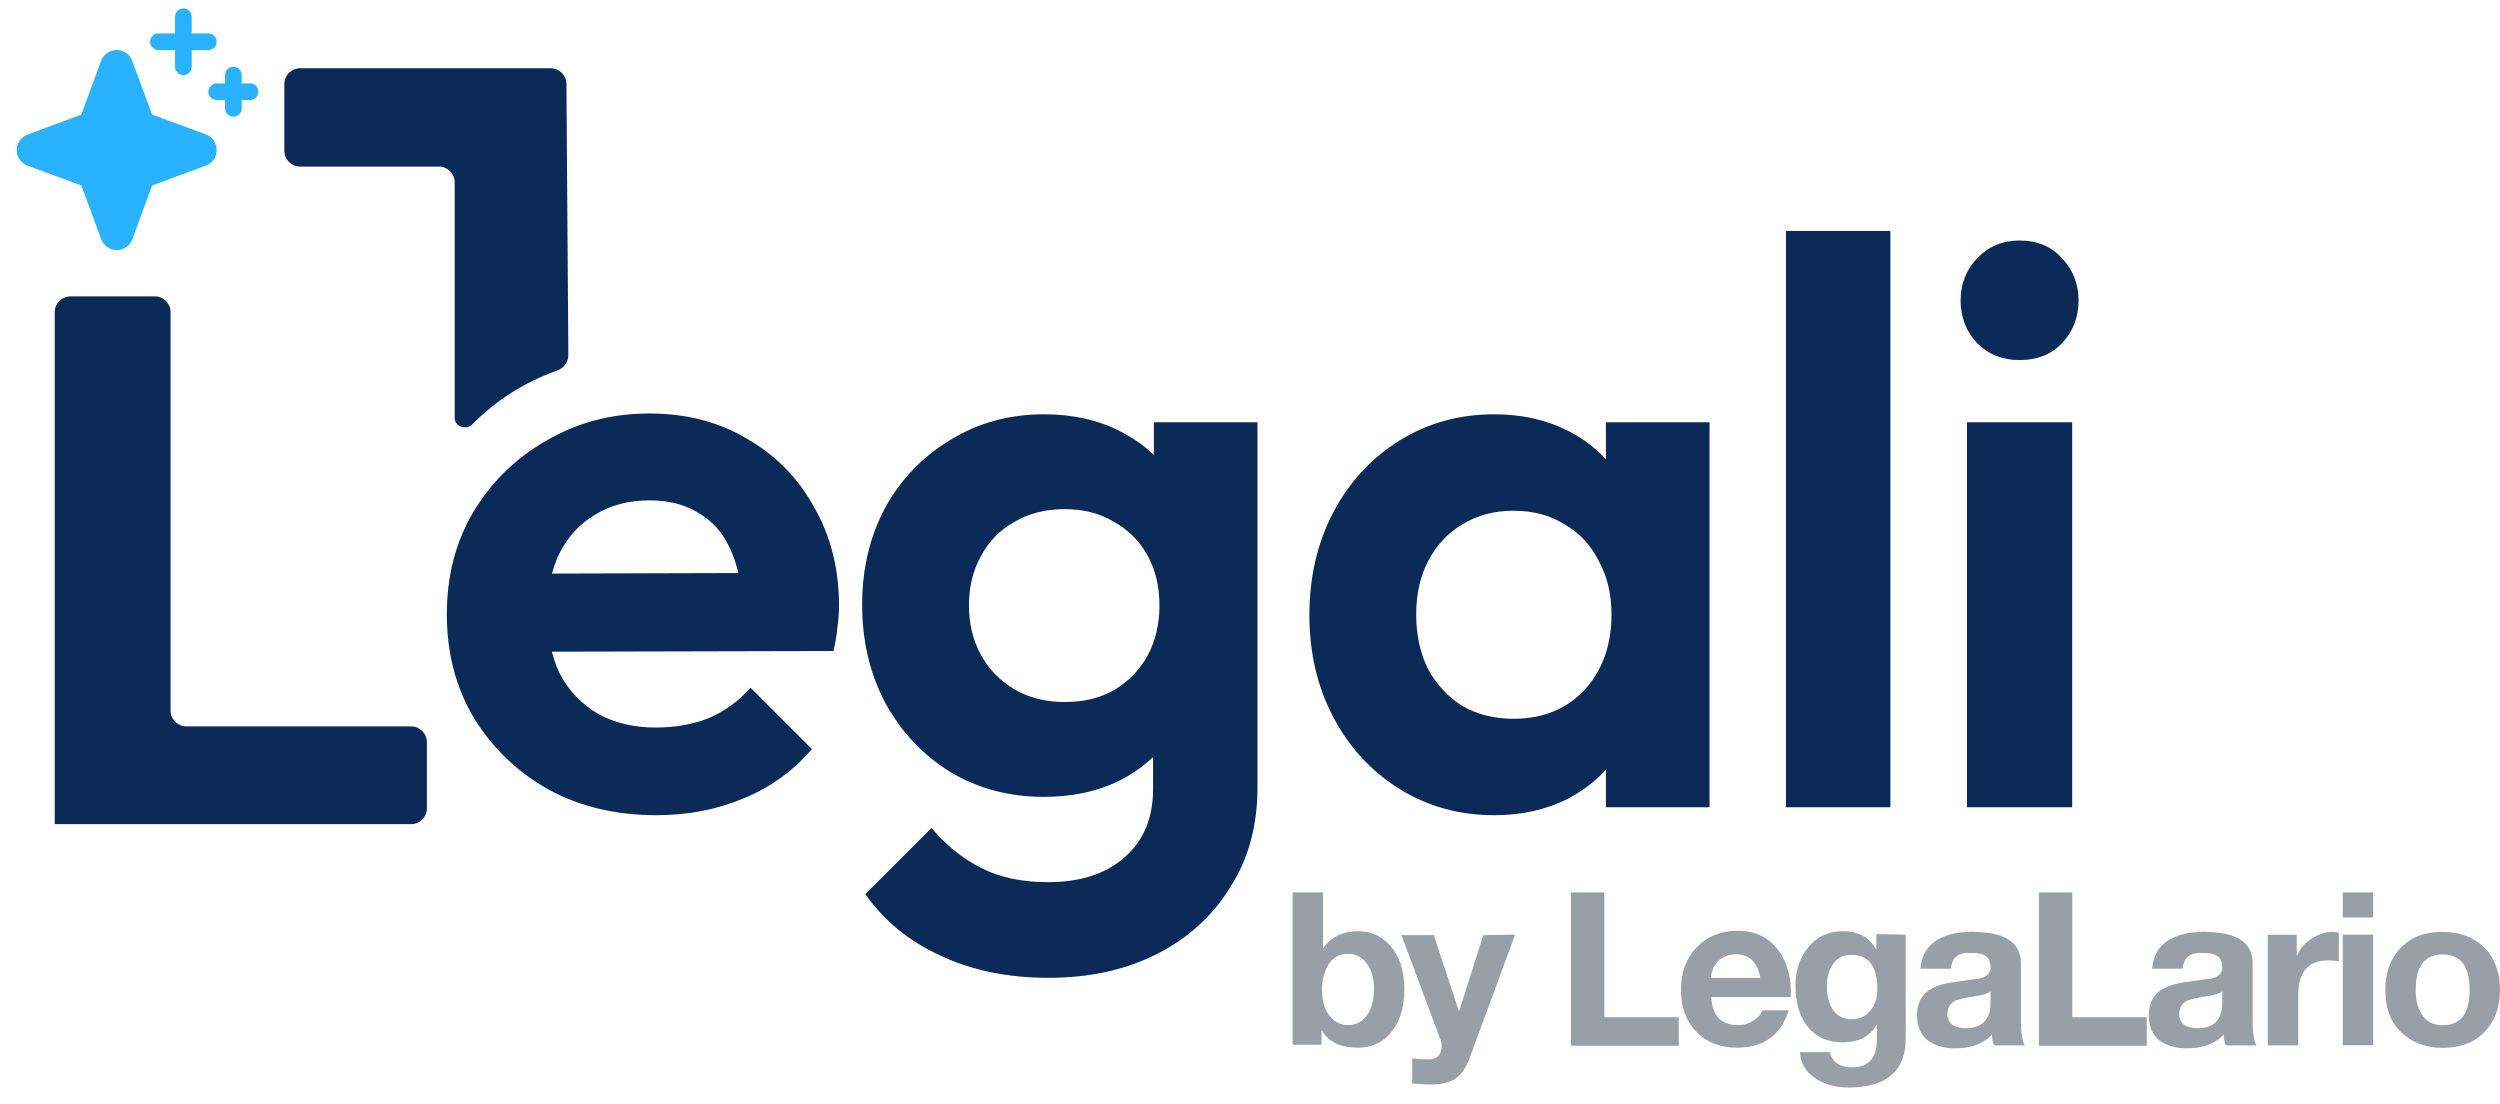 <svg width="120" height="53" viewBox="0 0 120 53" fill="none" xmlns="http://www.w3.org/2000/svg">
<path d="M31.511 39.13C29.573 39.13 27.851 38.722 26.346 37.906C24.841 37.064 23.642 35.916 22.749 34.463C21.882 33.009 21.448 31.351 21.448 29.489C21.448 27.652 21.869 26.02 22.711 24.592C23.578 23.138 24.752 21.99 26.231 21.148C27.71 20.281 29.356 19.847 31.167 19.847C32.952 19.847 34.521 20.256 35.873 21.072C37.25 21.862 38.321 22.959 39.087 24.362C39.877 25.739 40.273 27.308 40.273 29.068C40.273 29.4 40.247 29.744 40.196 30.101C40.171 30.433 40.107 30.815 40.005 31.249L24.471 31.287V27.538L37.671 27.499L35.643 29.068C35.592 27.971 35.388 27.053 35.031 26.313C34.699 25.574 34.202 25.012 33.539 24.63C32.901 24.222 32.11 24.018 31.167 24.018C30.172 24.018 29.305 24.247 28.565 24.706C27.825 25.14 27.251 25.765 26.843 26.581C26.461 27.372 26.269 28.316 26.269 29.412C26.269 30.535 26.473 31.517 26.881 32.358C27.315 33.175 27.927 33.812 28.718 34.271C29.509 34.705 30.427 34.922 31.473 34.922C32.416 34.922 33.271 34.769 34.036 34.463C34.801 34.131 35.465 33.646 36.026 33.009L38.972 35.955C38.079 37.001 36.982 37.791 35.681 38.327C34.406 38.862 33.016 39.13 31.511 39.13Z" fill="#0C2A57"/>
<path d="M50.336 46.935C48.372 46.935 46.637 46.578 45.132 45.864C43.627 45.175 42.429 44.193 41.536 42.918L44.712 39.742C45.426 40.584 46.217 41.222 47.084 41.655C47.977 42.114 49.048 42.344 50.298 42.344C51.854 42.344 53.078 41.949 53.971 41.158C54.889 40.367 55.348 39.271 55.348 37.868V33.238L56.19 29.183L55.386 25.127V20.268H60.36V37.791C60.36 39.628 59.927 41.222 59.059 42.574C58.218 43.951 57.044 45.022 55.539 45.788C54.034 46.553 52.3 46.935 50.336 46.935ZM50.106 38.25C48.448 38.25 46.956 37.855 45.63 37.064C44.303 36.248 43.258 35.139 42.492 33.736C41.753 32.333 41.383 30.764 41.383 29.03C41.383 27.295 41.753 25.739 42.492 24.362C43.258 22.985 44.303 21.901 45.63 21.11C46.956 20.294 48.448 19.886 50.106 19.886C51.484 19.886 52.695 20.154 53.741 20.689C54.812 21.225 55.654 21.964 56.266 22.908C56.879 23.826 57.21 24.91 57.261 26.16V31.976C57.21 33.2 56.866 34.297 56.228 35.266C55.616 36.21 54.774 36.95 53.703 37.485C52.657 37.995 51.458 38.25 50.106 38.25ZM51.101 33.697C52.019 33.697 52.81 33.506 53.473 33.123C54.162 32.715 54.698 32.167 55.08 31.478C55.463 30.764 55.654 29.961 55.654 29.068C55.654 28.15 55.463 27.346 55.08 26.658C54.698 25.969 54.162 25.433 53.473 25.051C52.81 24.643 52.019 24.439 51.101 24.439C50.183 24.439 49.379 24.643 48.691 25.051C48.002 25.433 47.466 25.982 47.084 26.696C46.701 27.385 46.51 28.175 46.51 29.068C46.51 29.935 46.701 30.726 47.084 31.44C47.466 32.129 48.002 32.677 48.691 33.085C49.379 33.493 50.183 33.697 51.101 33.697Z" fill="#0C2A57"/>
<path d="M71.728 39.13C70.044 39.13 68.526 38.709 67.174 37.868C65.823 37.026 64.764 35.878 63.999 34.424C63.234 32.971 62.851 31.338 62.851 29.527C62.851 27.691 63.234 26.046 63.999 24.592C64.764 23.138 65.823 21.99 67.174 21.148C68.526 20.306 70.044 19.886 71.728 19.886C73.054 19.886 74.24 20.154 75.286 20.689C76.332 21.225 77.161 21.977 77.773 22.946C78.41 23.89 78.755 24.961 78.806 26.16V32.817C78.755 34.042 78.41 35.126 77.773 36.069C77.161 37.013 76.332 37.766 75.286 38.327C74.24 38.862 73.054 39.13 71.728 39.13ZM72.646 34.501C74.049 34.501 75.184 34.042 76.051 33.123C76.918 32.18 77.352 30.968 77.352 29.489C77.352 28.52 77.148 27.665 76.74 26.925C76.357 26.16 75.809 25.574 75.094 25.166C74.406 24.732 73.59 24.515 72.646 24.515C71.728 24.515 70.911 24.732 70.197 25.166C69.508 25.574 68.96 26.16 68.552 26.925C68.169 27.665 67.978 28.52 67.978 29.489C67.978 30.484 68.169 31.364 68.552 32.129C68.96 32.868 69.508 33.455 70.197 33.889C70.911 34.297 71.728 34.501 72.646 34.501ZM77.084 38.748V33.774L77.888 29.259L77.084 24.821V20.268H82.058V38.748H77.084Z" fill="#0C2A57"/>
<path d="M85.727 38.748V11.086H90.739V38.748H85.727Z" fill="#0C2A57"/>
<path d="M94.415 38.748V20.268H99.465V38.748H94.415ZM96.94 17.284C96.124 17.284 95.448 17.016 94.912 16.481C94.376 15.919 94.109 15.231 94.109 14.415C94.109 13.624 94.376 12.948 94.912 12.387C95.448 11.826 96.124 11.545 96.94 11.545C97.782 11.545 98.458 11.826 98.968 12.387C99.503 12.948 99.771 13.624 99.771 14.415C99.771 15.231 99.503 15.919 98.968 16.481C98.458 17.016 97.782 17.284 96.94 17.284Z" fill="#0C2A57"/>
<path d="M2.627 39.534V14.982C2.627 14.565 2.965 14.227 3.383 14.227H7.431C7.849 14.227 8.187 14.565 8.187 14.982V34.11C8.187 34.528 8.526 34.866 8.943 34.866H19.734C20.152 34.866 20.49 35.205 20.49 35.622V38.803C20.49 39.221 20.152 39.559 19.734 39.559H2.652C2.638 39.559 2.627 39.548 2.627 39.534Z" fill="#0C2A57"/>
<g clip-path="url(#clip0_1_5950)">
<path d="M10.402 7.202C10.403 7.365 10.354 7.524 10.26 7.658C10.167 7.792 10.034 7.893 9.881 7.949L7.302 8.902L6.352 11.482C6.296 11.635 6.194 11.767 6.061 11.86C5.927 11.953 5.768 12.003 5.605 12.003C5.443 12.003 5.284 11.953 5.15 11.86C5.016 11.767 4.915 11.635 4.858 11.482L3.903 8.902L1.322 7.952C1.169 7.895 1.037 7.794 0.944 7.66C0.851 7.527 0.801 7.368 0.801 7.205C0.801 7.042 0.851 6.883 0.944 6.749C1.037 6.616 1.169 6.514 1.322 6.458L3.903 5.502L4.852 2.921C4.909 2.768 5.011 2.637 5.144 2.543C5.278 2.45 5.437 2.4 5.599 2.4C5.762 2.4 5.921 2.45 6.055 2.543C6.188 2.637 6.29 2.768 6.346 2.921L7.302 5.502L9.883 6.452C10.037 6.508 10.169 6.61 10.262 6.744C10.355 6.879 10.404 7.038 10.402 7.202ZM7.602 2.402H8.402V3.202C8.402 3.308 8.444 3.41 8.519 3.485C8.594 3.56 8.696 3.602 8.802 3.602C8.908 3.602 9.01 3.56 9.085 3.485C9.16 3.41 9.202 3.308 9.202 3.202V2.402H10.002C10.108 2.402 10.21 2.36 10.285 2.285C10.36 2.21 10.402 2.108 10.402 2.002C10.402 1.896 10.36 1.795 10.285 1.72C10.21 1.645 10.108 1.602 10.002 1.602H9.202V0.803C9.202 0.696 9.16 0.595 9.085 0.52C9.01 0.445 8.908 0.403 8.802 0.403C8.696 0.403 8.594 0.445 8.519 0.52C8.444 0.595 8.402 0.696 8.402 0.803V1.602H7.602C7.496 1.602 7.394 1.645 7.319 1.72C7.244 1.795 7.202 1.896 7.202 2.002C7.202 2.108 7.244 2.21 7.319 2.285C7.394 2.36 7.496 2.402 7.602 2.402ZM12.002 4.002H11.602V3.602C11.602 3.496 11.56 3.394 11.485 3.319C11.41 3.244 11.308 3.202 11.202 3.202C11.096 3.202 10.994 3.244 10.919 3.319C10.844 3.394 10.802 3.496 10.802 3.602V4.002H10.402C10.296 4.002 10.194 4.044 10.119 4.119C10.044 4.194 10.002 4.296 10.002 4.402C10.002 4.508 10.044 4.61 10.119 4.685C10.194 4.76 10.296 4.802 10.402 4.802H10.802V5.202C10.802 5.308 10.844 5.41 10.919 5.485C10.994 5.56 11.096 5.602 11.202 5.602C11.308 5.602 11.41 5.56 11.485 5.485C11.56 5.41 11.602 5.308 11.602 5.202V4.802H12.002C12.108 4.802 12.21 4.76 12.285 4.685C12.36 4.61 12.402 4.508 12.402 4.402C12.402 4.296 12.36 4.194 12.285 4.119C12.21 4.044 12.108 4.002 12.002 4.002Z" fill="#29B2FF"/>
</g>
<path d="M13.648 4.033C13.648 3.616 13.987 3.277 14.404 3.277H26.434C26.849 3.277 27.186 3.613 27.189 4.028L27.281 17.043C27.283 17.378 27.063 17.673 26.747 17.785C25.201 18.335 23.807 19.207 22.655 20.384C22.376 20.664 21.825 20.469 21.825 20.073V8.752C21.825 8.334 21.487 7.996 21.069 7.996H14.404C13.987 7.996 13.648 7.657 13.648 7.24V4.033Z" fill="#0C2A57"/>
<path d="M62.047 50.171V42.836H63.505V45.501H63.529C63.882 44.982 64.446 44.699 65.199 44.699C65.787 44.699 66.281 44.911 66.704 45.36C67.175 45.879 67.41 46.586 67.41 47.483C67.41 48.402 67.175 49.11 66.704 49.629C66.304 50.077 65.787 50.289 65.199 50.289C64.329 50.289 63.764 50.006 63.458 49.464H63.435V50.148H62.047V50.171ZM65.951 47.506C65.951 47.011 65.857 46.61 65.646 46.303C65.434 45.973 65.105 45.784 64.705 45.784C64.305 45.784 63.976 45.949 63.764 46.303C63.576 46.61 63.458 47.011 63.458 47.506C63.458 47.978 63.552 48.379 63.764 48.685C63.999 49.016 64.305 49.204 64.705 49.204C65.105 49.204 65.41 49.039 65.646 48.685C65.834 48.402 65.951 48.001 65.951 47.506Z" fill="#999FA6"/>
<path d="M72.727 44.863L70.516 50.854C70.351 51.279 70.139 51.585 69.857 51.774C69.575 51.963 69.175 52.057 68.681 52.057C68.422 52.057 68.116 52.033 67.787 52.01V50.807C68.305 50.854 68.587 50.854 68.634 50.854C69.01 50.831 69.198 50.595 69.198 50.194C69.198 50.076 69.175 49.958 69.128 49.864L67.269 44.887H68.822L70.022 48.519H70.045L71.198 44.887L72.727 44.863Z" fill="#999FA6"/>
<path d="M75.406 50.171V42.836H77.006V48.827H80.581V50.195H75.406V50.171Z" fill="#999FA6"/>
<path d="M85.953 47.86H82.142C82.189 48.756 82.612 49.204 83.436 49.204C83.718 49.204 83.977 49.134 84.188 48.968C84.4 48.827 84.541 48.685 84.588 48.497H85.858C85.482 49.7 84.635 50.289 83.389 50.289C82.565 50.289 81.907 50.03 81.413 49.511C80.919 48.992 80.684 48.332 80.684 47.483C80.684 46.681 80.942 45.997 81.436 45.478C81.93 44.959 82.589 44.676 83.389 44.676C84.259 44.676 84.918 45.006 85.388 45.643C85.811 46.256 86 46.987 85.953 47.86ZM82.118 46.94H84.494C84.353 46.185 83.977 45.808 83.342 45.808C82.942 45.808 82.612 45.949 82.401 46.209C82.236 46.421 82.142 46.657 82.118 46.94Z" fill="#999FA6"/>
<path d="M91.476 44.864V49.841C91.476 51.398 90.559 52.2 88.724 52.2C88.136 52.2 87.618 52.058 87.195 51.799C86.701 51.492 86.442 51.068 86.395 50.502H87.83C87.948 50.997 88.301 51.233 88.912 51.233C89.688 51.233 90.088 50.785 90.088 49.912V49.204H90.065C89.759 49.747 89.218 50.03 88.465 50.03C87.713 50.03 87.148 49.77 86.725 49.228C86.372 48.756 86.184 48.119 86.184 47.341C86.184 46.61 86.372 45.996 86.772 45.501C87.195 44.959 87.76 44.699 88.465 44.699C89.194 44.699 89.712 44.982 90.041 45.548H90.065V44.841L91.476 44.864ZM88.865 48.921C89.265 48.921 89.571 48.78 89.806 48.473C90.018 48.214 90.112 47.86 90.112 47.459C90.112 46.374 89.688 45.831 88.865 45.831C88.465 45.831 88.183 45.973 87.971 46.303C87.783 46.562 87.689 46.916 87.689 47.341C87.689 47.789 87.783 48.143 87.948 48.426C88.136 48.733 88.465 48.921 88.865 48.921Z" fill="#999FA6"/>
<path d="M93.641 46.499H92.182C92.229 45.863 92.511 45.414 93.005 45.108C93.429 44.848 93.97 44.73 94.676 44.73C96.228 44.73 97.004 45.226 97.004 46.24V49C97.004 49.589 97.075 49.99 97.192 50.179H95.71C95.64 49.99 95.616 49.825 95.616 49.66C95.193 50.108 94.605 50.32 93.829 50.32C93.288 50.32 92.864 50.179 92.535 49.943C92.182 49.66 92.018 49.259 92.018 48.74C92.018 48.198 92.206 47.797 92.582 47.537C92.864 47.349 93.264 47.207 93.829 47.136C94.605 47.018 95.005 46.971 95.028 46.971C95.381 46.877 95.546 46.712 95.546 46.452C95.546 46.169 95.452 45.957 95.264 45.863C95.123 45.768 94.911 45.745 94.605 45.745C94.017 45.697 93.688 45.957 93.641 46.499ZM95.546 48.127V47.584C95.428 47.679 95.169 47.773 94.793 47.82C94.346 47.891 94.064 47.962 93.899 48.009C93.617 48.151 93.476 48.363 93.476 48.669C93.476 49.117 93.782 49.353 94.37 49.353C95.146 49.353 95.546 48.929 95.546 48.127Z" fill="#999FA6"/>
<path d="M97.869 50.171V42.836H99.469V48.827H103.044V50.195H97.869V50.171Z" fill="#999FA6"/>
<path d="M104.764 46.499H103.305C103.352 45.863 103.611 45.414 104.129 45.108C104.552 44.848 105.116 44.73 105.799 44.73C107.351 44.73 108.127 45.226 108.127 46.24V49C108.127 49.589 108.198 49.99 108.315 50.179H106.834C106.763 49.99 106.739 49.825 106.739 49.66C106.316 50.108 105.728 50.32 104.952 50.32C104.411 50.32 103.987 50.179 103.658 49.943C103.305 49.66 103.141 49.259 103.141 48.74C103.141 48.198 103.329 47.797 103.705 47.537C103.987 47.349 104.387 47.207 104.952 47.136C105.728 47.018 106.128 46.971 106.151 46.971C106.504 46.877 106.669 46.712 106.669 46.452C106.669 46.169 106.575 45.957 106.387 45.863C106.246 45.768 106.034 45.745 105.728 45.745C105.14 45.697 104.811 45.957 104.764 46.499ZM106.669 48.127V47.584C106.551 47.679 106.293 47.773 105.916 47.82C105.469 47.891 105.187 47.962 105.022 48.009C104.74 48.151 104.599 48.363 104.599 48.669C104.599 49.117 104.905 49.353 105.493 49.353C106.293 49.353 106.669 48.929 106.669 48.127Z" fill="#999FA6"/>
<path d="M108.855 50.179V44.872H110.243V45.863H110.267C110.384 45.532 110.62 45.273 110.949 45.061C111.278 44.848 111.608 44.73 111.96 44.73C112.078 44.73 112.172 44.754 112.266 44.778V46.146C112.125 46.122 111.937 46.099 111.749 46.099C110.784 46.099 110.314 46.665 110.314 47.797V50.179H108.855Z" fill="#999FA6"/>
<path d="M113.911 42.836V44.039H112.453V42.836H113.911ZM112.453 50.171V44.864H113.911V50.171H112.453Z" fill="#999FA6"/>
<path d="M114.496 47.514C114.496 46.665 114.755 45.98 115.249 45.485C115.743 44.966 116.401 44.73 117.248 44.73C118.071 44.73 118.754 44.99 119.248 45.485C119.741 45.98 120 46.665 120 47.514C120 48.363 119.741 49.023 119.248 49.542C118.754 50.061 118.071 50.297 117.248 50.297C116.425 50.297 115.766 50.037 115.249 49.542C114.731 49.047 114.496 48.363 114.496 47.514ZM115.954 47.514C115.954 48.009 116.049 48.386 116.237 48.669C116.448 49.023 116.778 49.212 117.248 49.212C118.118 49.212 118.542 48.646 118.542 47.514C118.542 46.382 118.118 45.815 117.248 45.815C116.378 45.815 115.954 46.382 115.954 47.514Z" fill="#999FA6"/>
<defs>
<clipPath id="clip0_1_5950">
<rect width="12.799" height="12.799" fill="white"/>
</clipPath>
</defs>
</svg>
